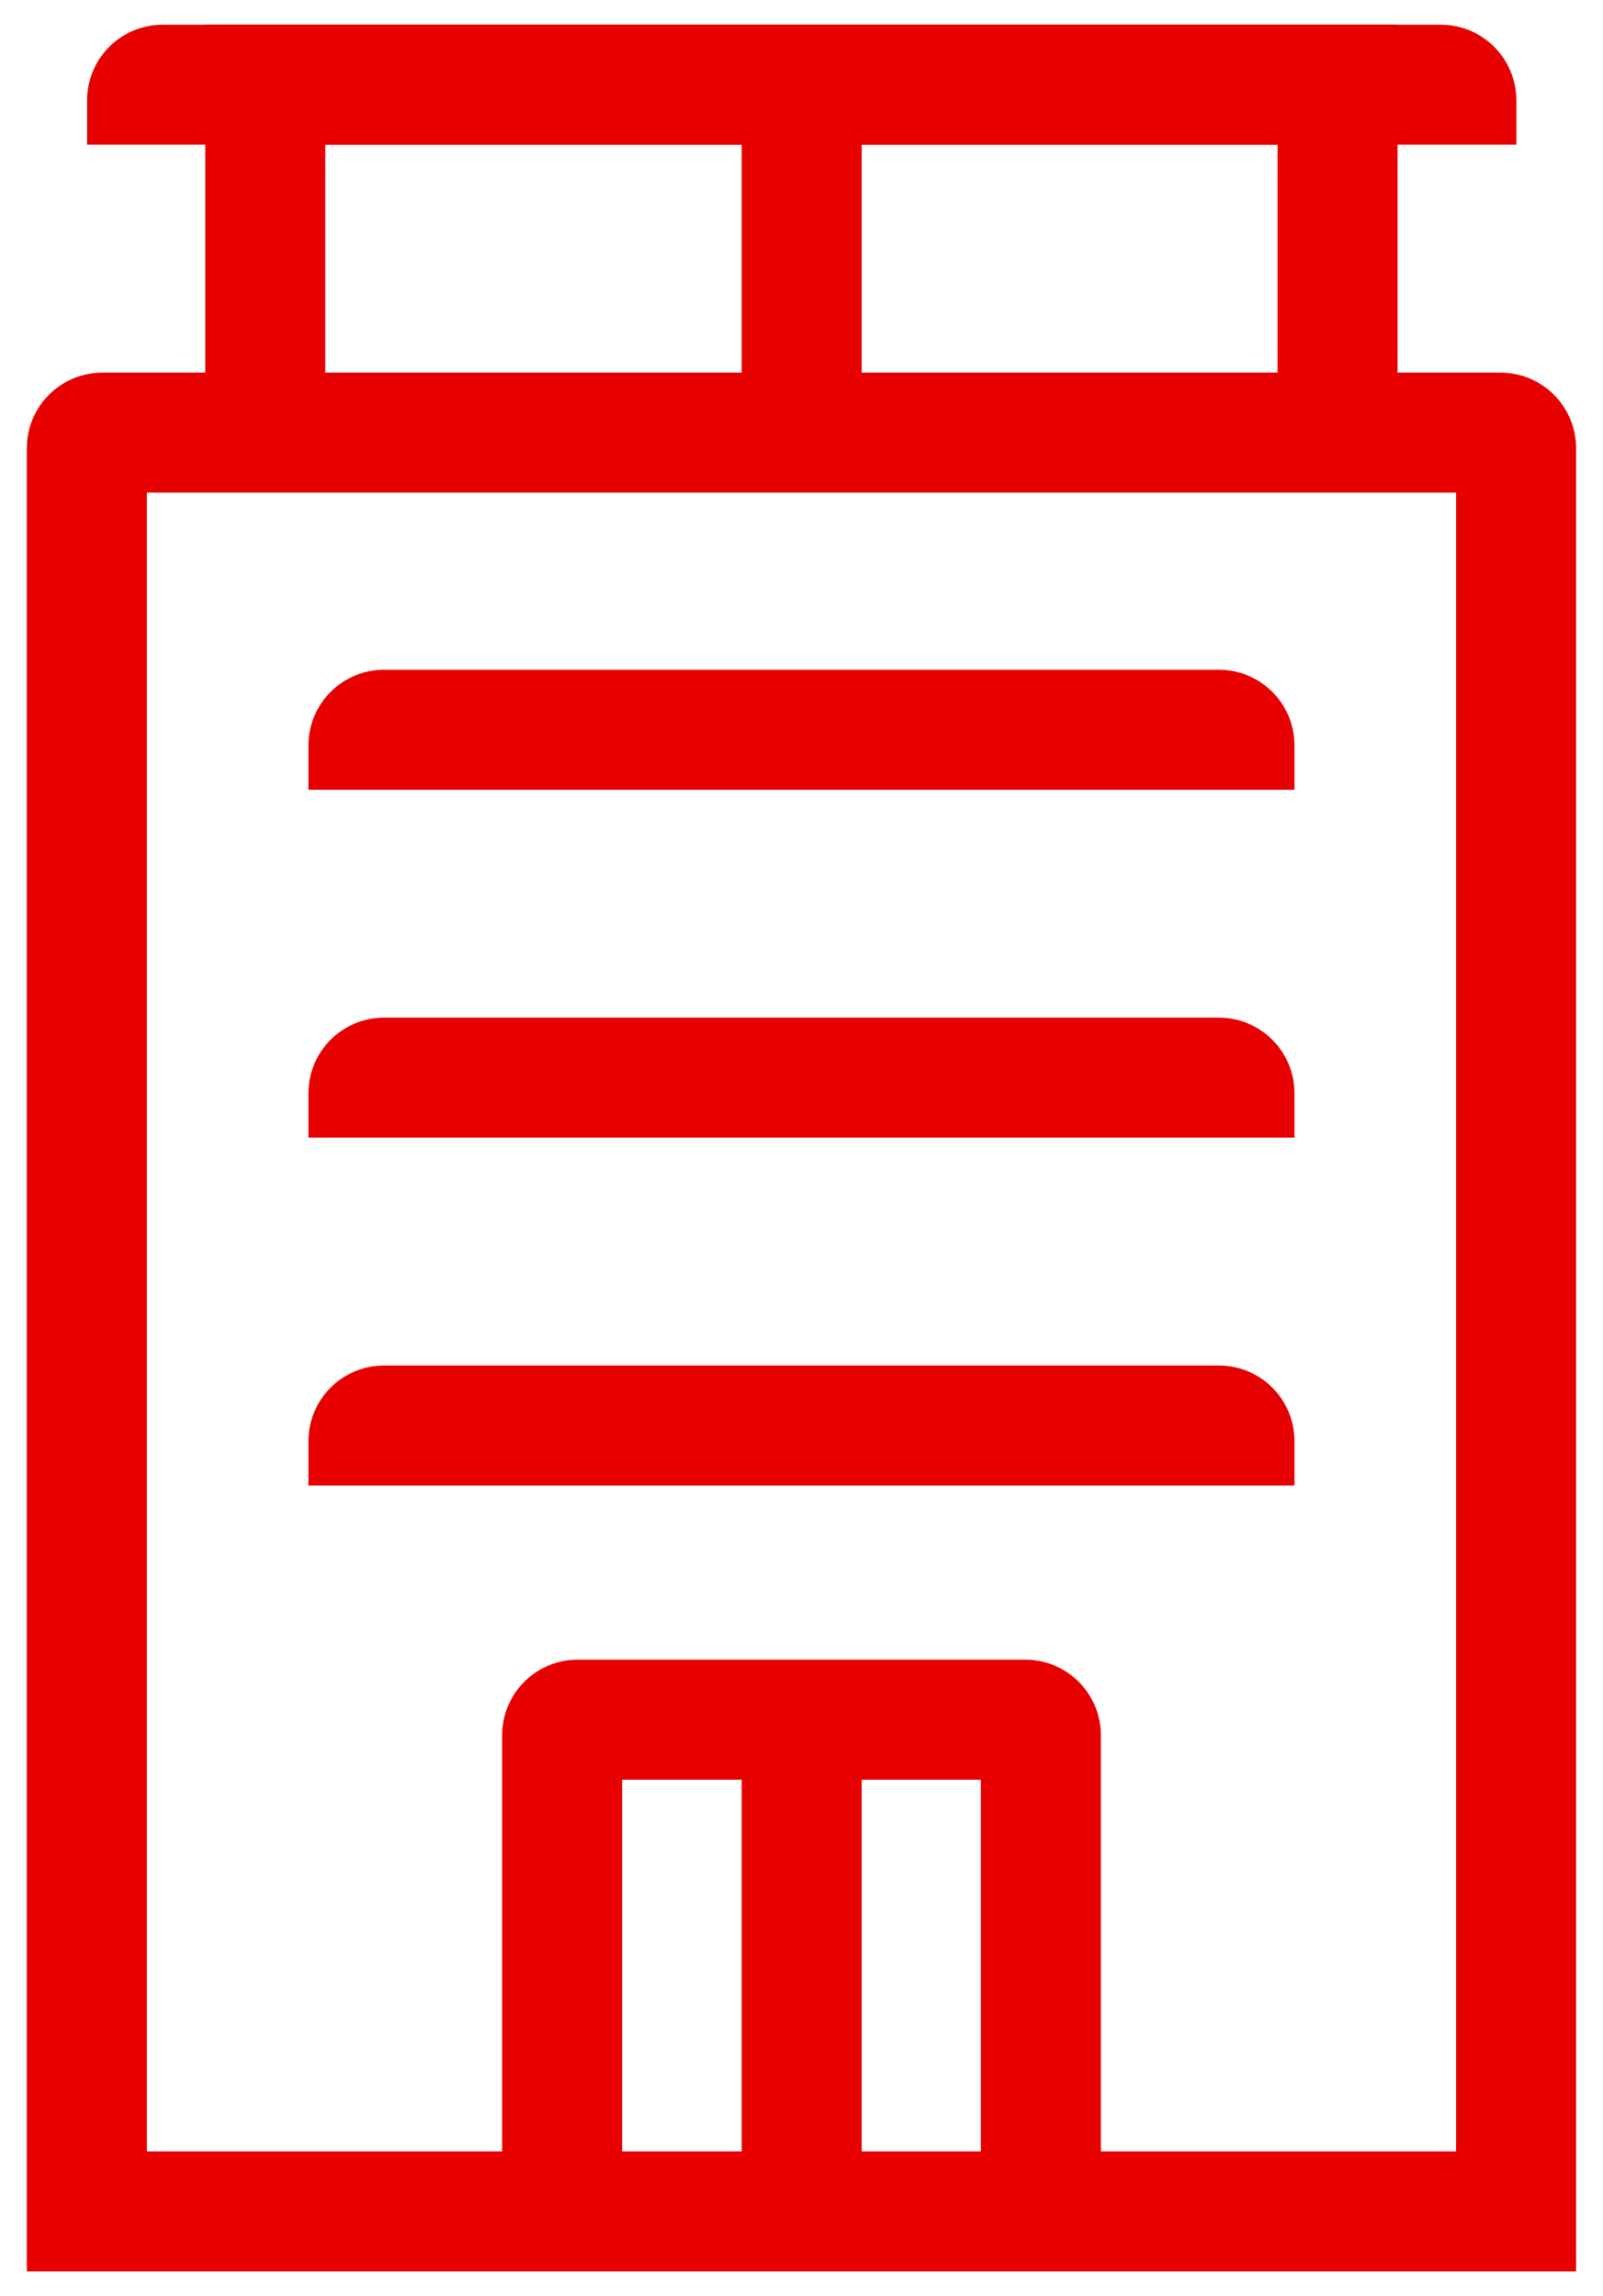 <svg width="37" height="53" viewBox="0 0 37 53" fill="none" xmlns="http://www.w3.org/2000/svg">
<path d="M36.379 52.431H0.619V10.351C0.619 9.381 1.399 8.601 2.369 8.601H34.629C35.599 8.601 36.379 9.381 36.379 10.351V52.431ZM3.399 49.661H33.609V11.371H3.389V49.661H3.399Z" fill="#E70000"/>
<path d="M32.258 10.03H29.488V3.34H7.508V10.03H4.738V0.57H32.258V10.03Z" fill="#E70000"/>
<path d="M34.99 3.34H2.01V2.32C2.01 1.35 2.79 0.57 3.76 0.57H33.25C34.22 0.57 35 1.35 35 2.32V3.34H34.99Z" fill="#E70000"/>
<path d="M25.41 51.041H22.64V41.081H14.36V51.041H11.59V40.06C11.59 39.09 12.37 38.31 13.34 38.31H23.66C24.63 38.31 25.41 39.09 25.41 40.06V51.041Z" fill="#E70000"/>
<path d="M29.879 34.291H7.119V33.27C7.119 32.3 7.899 31.52 8.869 31.52H28.129C29.099 31.52 29.879 32.3 29.879 33.27V34.291Z" fill="#E70000"/>
<path d="M29.879 26.26H7.119V25.24C7.119 24.27 7.899 23.49 8.869 23.49H28.129C29.099 23.49 29.879 24.27 29.879 25.24V26.26Z" fill="#E70000"/>
<path d="M29.879 18.23H7.119V17.21C7.119 16.24 7.899 15.46 8.869 15.46H28.129C29.099 15.46 29.879 16.24 29.879 17.21V18.23Z" fill="#E70000"/>
<path d="M19.889 39.7H17.119V50.22H19.889V39.7Z" fill="#E70000"/>
<path d="M19.889 2.29H17.119V10.18H19.889V2.29Z" fill="#E70000"/>
</svg>
